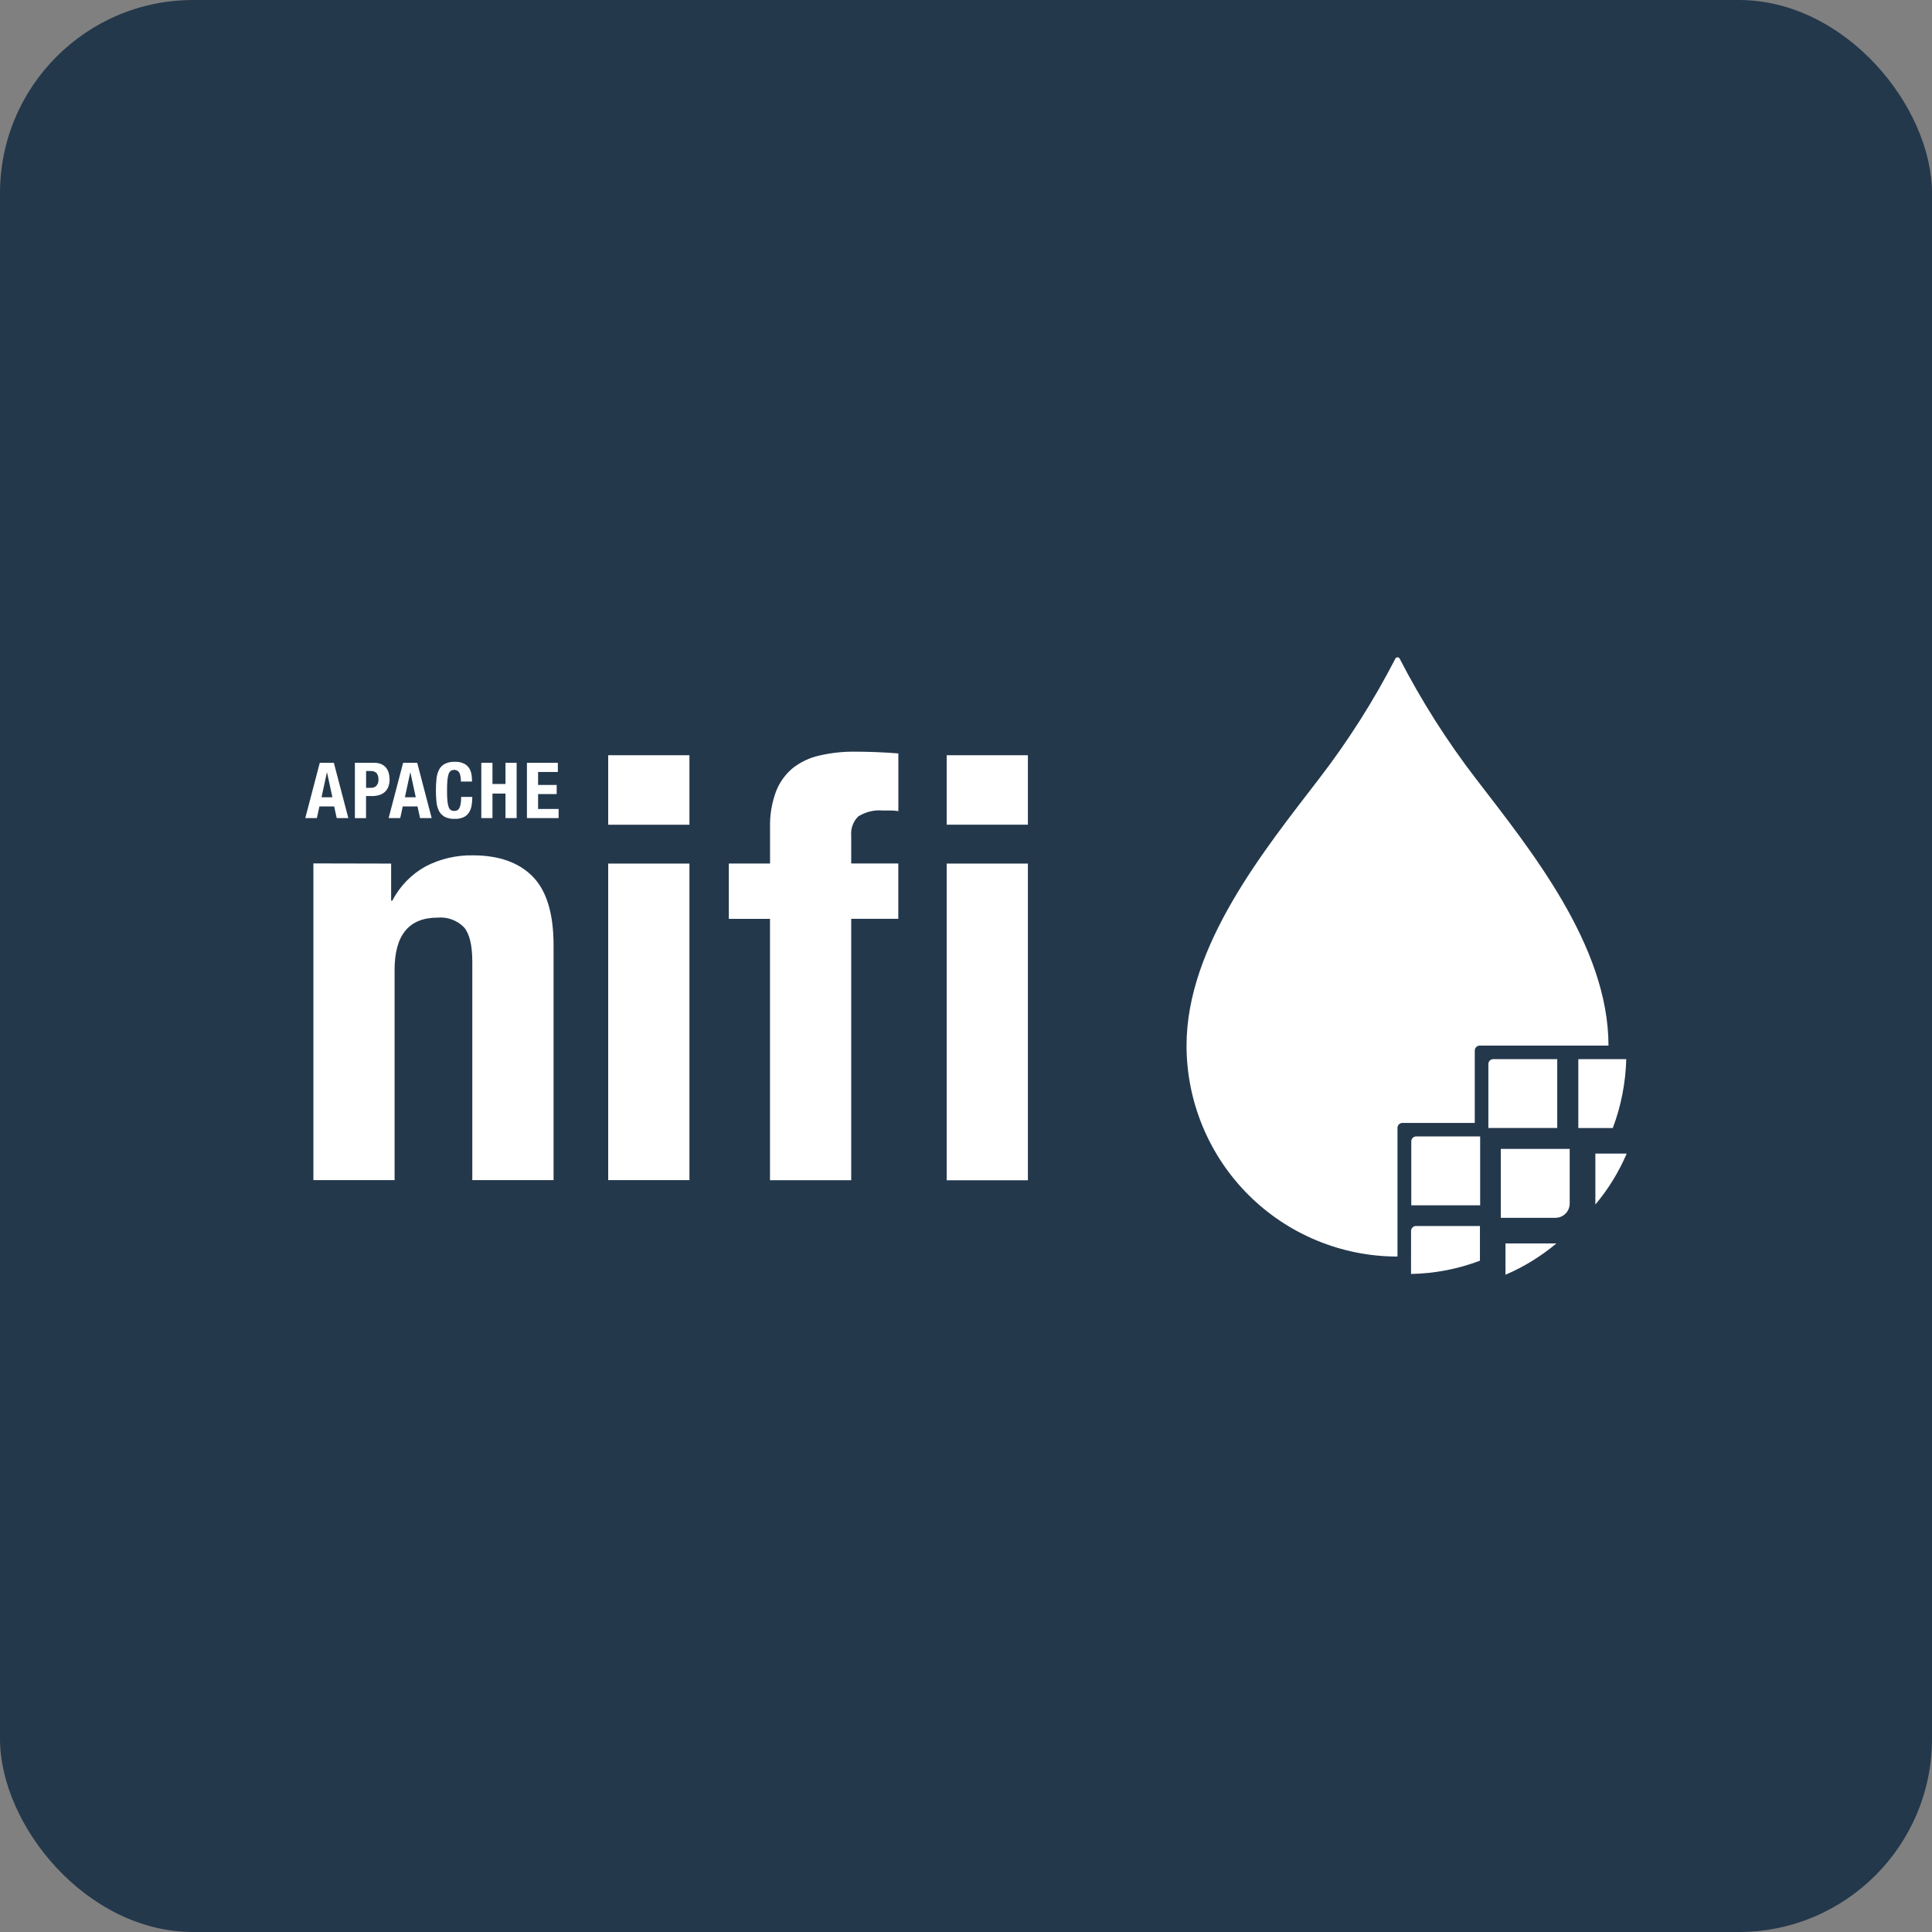 <svg width="80" height="80" viewBox="0 0 80 80" fill="none" xmlns="http://www.w3.org/2000/svg">
<rect x="0" y="0" width="80" height="80" fill="#808080" stroke="none"/>
<rect width="80" height="80" rx="8" fill="#24384C"/>
<path d="M16.196 35.759V37.295H16.244C16.555 36.693 17.039 36.197 17.633 35.87C18.236 35.561 18.906 35.405 19.583 35.418C20.655 35.418 21.48 35.71 22.057 36.295C22.634 36.881 22.922 37.831 22.922 39.147V48.867H19.557V39.824C19.557 39.142 19.443 38.667 19.215 38.399C19.074 38.255 18.902 38.144 18.712 38.075C18.523 38.005 18.32 37.978 18.119 37.997C16.932 37.997 16.339 38.72 16.339 40.167V48.867H12.977V35.752L16.196 35.759ZM25.184 31.273H28.548V34.15H25.184V31.273ZM25.184 35.759H28.548V48.867H25.184V35.759Z" fill="white"/>
<path d="M13.824 31.587L14.424 33.876H13.943L13.837 33.393H13.226L13.121 33.876H12.641L13.241 31.587H13.824ZM13.764 33.014L13.542 31.984H13.536L13.314 33.014H13.764ZM15.504 31.587C15.606 31.584 15.707 31.604 15.8 31.646C15.876 31.682 15.943 31.736 15.995 31.802C16.044 31.867 16.08 31.942 16.1 32.022C16.122 32.104 16.132 32.189 16.132 32.274C16.134 32.379 16.116 32.483 16.079 32.581C16.048 32.664 15.997 32.737 15.932 32.796C15.865 32.854 15.787 32.897 15.702 32.922C15.606 32.95 15.505 32.964 15.404 32.963H15.157V33.877H14.695V31.587H15.504ZM15.363 32.622C15.403 32.624 15.444 32.617 15.482 32.603C15.521 32.589 15.556 32.567 15.585 32.539C15.648 32.467 15.678 32.374 15.671 32.279C15.677 32.186 15.651 32.093 15.597 32.016C15.564 31.985 15.526 31.961 15.483 31.945C15.441 31.93 15.396 31.923 15.351 31.926H15.159V32.622H15.363ZM17.276 31.587L17.875 33.876H17.394L17.288 33.393H16.677L16.572 33.876H16.092L16.692 31.587H17.276ZM17.216 33.014L16.994 31.984H16.988L16.766 33.014H17.216ZM19.016 31.995C18.995 31.957 18.963 31.925 18.924 31.905C18.886 31.885 18.842 31.876 18.799 31.881C18.747 31.879 18.697 31.895 18.656 31.927C18.613 31.968 18.583 32.02 18.568 32.078C18.543 32.166 18.528 32.258 18.523 32.35C18.514 32.462 18.51 32.599 18.511 32.762C18.509 32.903 18.515 33.043 18.529 33.182C18.536 33.267 18.554 33.351 18.583 33.431C18.6 33.48 18.632 33.521 18.676 33.549C18.716 33.57 18.761 33.581 18.806 33.579C18.845 33.58 18.884 33.572 18.92 33.558C18.959 33.541 18.991 33.512 19.011 33.474C19.042 33.419 19.062 33.36 19.073 33.298C19.089 33.199 19.097 33.099 19.095 32.998H19.557C19.558 33.116 19.548 33.234 19.529 33.351C19.512 33.454 19.476 33.553 19.421 33.642C19.367 33.727 19.29 33.795 19.199 33.838C19.083 33.889 18.956 33.913 18.829 33.908C18.686 33.915 18.544 33.886 18.416 33.825C18.314 33.765 18.232 33.687 18.18 33.585C18.122 33.467 18.086 33.34 18.074 33.21C18.057 33.05 18.049 32.889 18.05 32.728C18.049 32.568 18.058 32.408 18.074 32.249C18.086 32.118 18.122 31.991 18.18 31.872C18.233 31.769 18.315 31.684 18.416 31.632C18.543 31.567 18.686 31.538 18.836 31.544C18.97 31.538 19.104 31.565 19.226 31.625C19.314 31.671 19.388 31.742 19.439 31.828C19.486 31.91 19.516 32.001 19.527 32.094C19.539 32.183 19.545 32.272 19.545 32.362H19.083C19.091 32.238 19.071 32.114 19.024 31.998L19.016 31.995ZM20.392 31.587V32.463H20.931V31.587H21.393V33.876H20.931V32.859H20.392V33.876H19.93V31.587H20.392ZM23.099 31.965H22.281V32.504H23.051V32.882H22.281V33.497H23.131V33.875H21.819V31.587H23.099V31.965ZM30.179 38.049V35.757H31.886V34.27C31.872 33.764 31.955 33.259 32.129 32.783C32.273 32.404 32.512 32.068 32.824 31.808C33.15 31.552 33.529 31.373 33.933 31.284C34.413 31.174 34.903 31.12 35.395 31.125C35.996 31.125 36.597 31.15 37.199 31.198V33.587C37.086 33.567 36.972 33.559 36.857 33.561H36.54C36.189 33.529 35.838 33.621 35.54 33.805C35.326 34.015 35.219 34.311 35.247 34.609V35.754H37.197V38.046H35.247V48.87H31.884V38.049H30.179ZM39.2 31.273H42.563V34.149H39.2V31.273ZM39.2 35.758H42.563V48.872H39.2V35.758Z" fill="white"/>
<path d="M57.867 52.031C55.55 52.031 53.328 51.11 51.69 49.472C50.052 47.833 49.133 45.611 49.132 43.295C49.132 39.143 52.386 35.159 54.612 32.255C55.816 30.693 56.875 29.026 57.778 27.274C57.794 27.239 57.831 27.218 57.868 27.218C57.905 27.218 57.942 27.239 57.958 27.274C58.861 29.026 59.92 30.694 61.123 32.256C63.349 35.161 66.604 39.142 66.604 43.296H61.272C61.16 43.296 61.067 43.388 61.067 43.501V46.498H58.072C57.959 46.498 57.867 46.589 57.867 46.703V52.033L57.867 52.031ZM61.29 49.91V47.057H58.642C58.582 47.057 58.535 47.079 58.498 47.117C58.461 47.156 58.438 47.207 58.438 47.261V49.909L61.29 49.91ZM58.428 52.752C59.404 52.734 60.369 52.548 61.281 52.203V50.766H58.634C58.574 50.766 58.527 50.788 58.49 50.826C58.452 50.864 58.429 50.916 58.429 50.97L58.428 52.752ZM64.482 46.709V43.856H61.835C61.722 43.856 61.63 43.948 61.63 44.061V46.708H64.483L64.482 46.709ZM64.825 50.255L64.827 50.252C64.938 50.139 64.999 49.987 64.998 49.828V47.574H62.145V50.427H64.4C64.558 50.428 64.712 50.367 64.824 50.255H64.825ZM62.339 52.784C63.102 52.458 63.812 52.02 64.448 51.487H62.339V52.784ZM66.782 46.709C67.127 45.797 67.313 44.833 67.34 43.856H65.355V46.709H66.782ZM66.061 49.877C66.596 49.241 67.031 48.53 67.358 47.768H66.061V49.877Z" fill="white"/>
<path d="M55.946 31.447L55.463 32.122L53.885 34.208C54.097 34.237 54.305 34.269 54.507 34.304L55.818 32.087L56.168 31.456C56.261 31.291 56.046 31.307 55.946 31.448L55.946 31.447ZM53.862 35.405L54.099 34.997L53.38 34.87C52.632 35.87 51.95 36.919 51.34 38.009C50.242 40.001 49.48 42.227 49.83 44.523C50.128 46.433 51.093 48.175 52.554 49.441C52.866 49.707 53.196 49.951 53.542 50.171C53.588 50.199 53.648 50.189 53.681 50.147C53.714 50.105 53.709 50.044 53.671 50.008C52.54 48.916 51.724 47.539 51.308 46.024C50.655 43.612 51.197 41.141 52.128 38.879C52.631 37.686 53.21 36.525 53.859 35.404L53.862 35.405Z" fill="white"/>
</svg>
